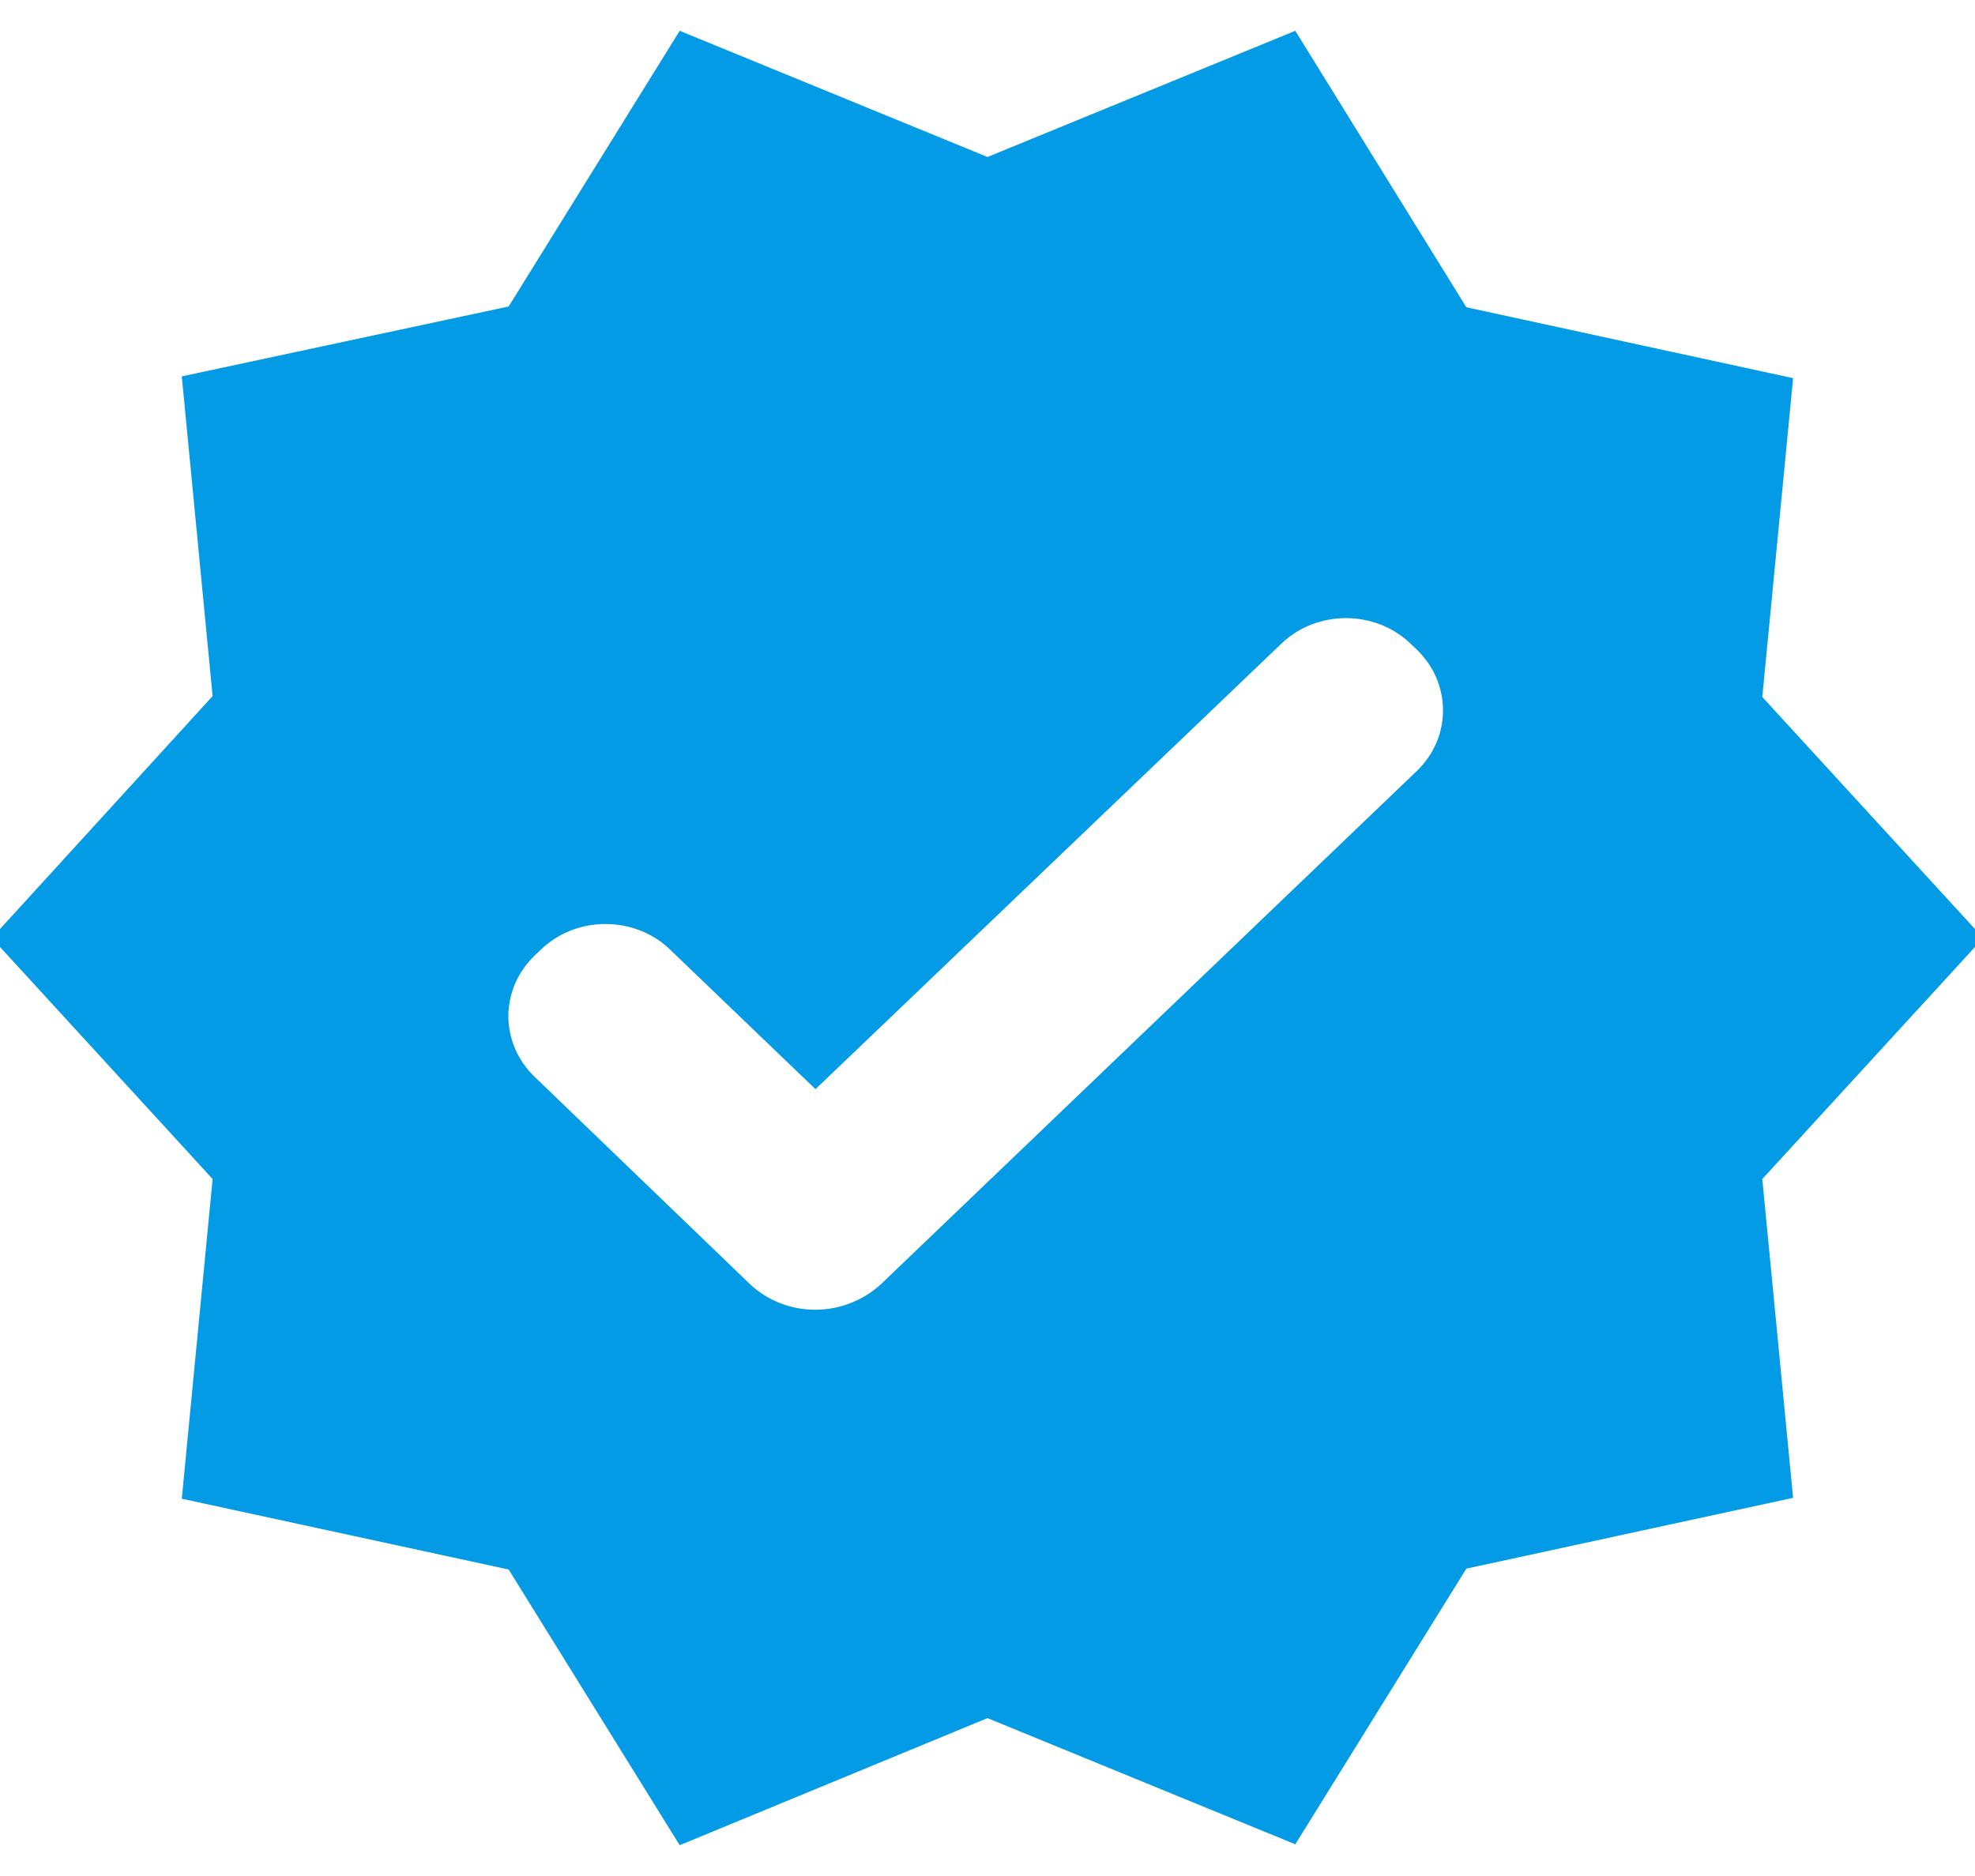 <?xml version="1.0" encoding="UTF-8"?> <svg xmlns="http://www.w3.org/2000/svg" width="20" height="19" viewBox="0 0 20 19" fill="none"> <g clip-path="url(#clip0_404_71)"> <path d="M20.083 9.5L17.846 7.059L18.158 3.83L14.849 3.112L13.117 0.312L10 1.59L6.883 0.312L5.151 3.104L1.841 3.812L2.153 7.05L-0.083 9.5L2.153 11.941L1.841 15.179L5.151 15.896L6.883 18.688L10 17.401L13.117 18.679L14.849 15.887L18.158 15.17L17.846 11.941L20.083 9.5ZM7.598 13.009L5.417 10.909C5.332 10.828 5.264 10.732 5.218 10.626C5.172 10.52 5.148 10.406 5.148 10.292C5.148 10.177 5.172 10.064 5.218 9.958C5.264 9.852 5.332 9.756 5.417 9.675L5.481 9.614C5.838 9.273 6.425 9.273 6.782 9.614L8.258 11.031L12.979 6.516C13.336 6.175 13.923 6.175 14.281 6.516L14.345 6.577C14.702 6.919 14.702 7.47 14.345 7.811L8.918 13.009C8.542 13.35 7.965 13.35 7.598 13.009V13.009Z" fill="#039BE5"></path> </g> <defs> <clipPath id="clip0_404_71"> <rect width="20" height="19" fill="white"></rect> </clipPath> </defs> </svg> 